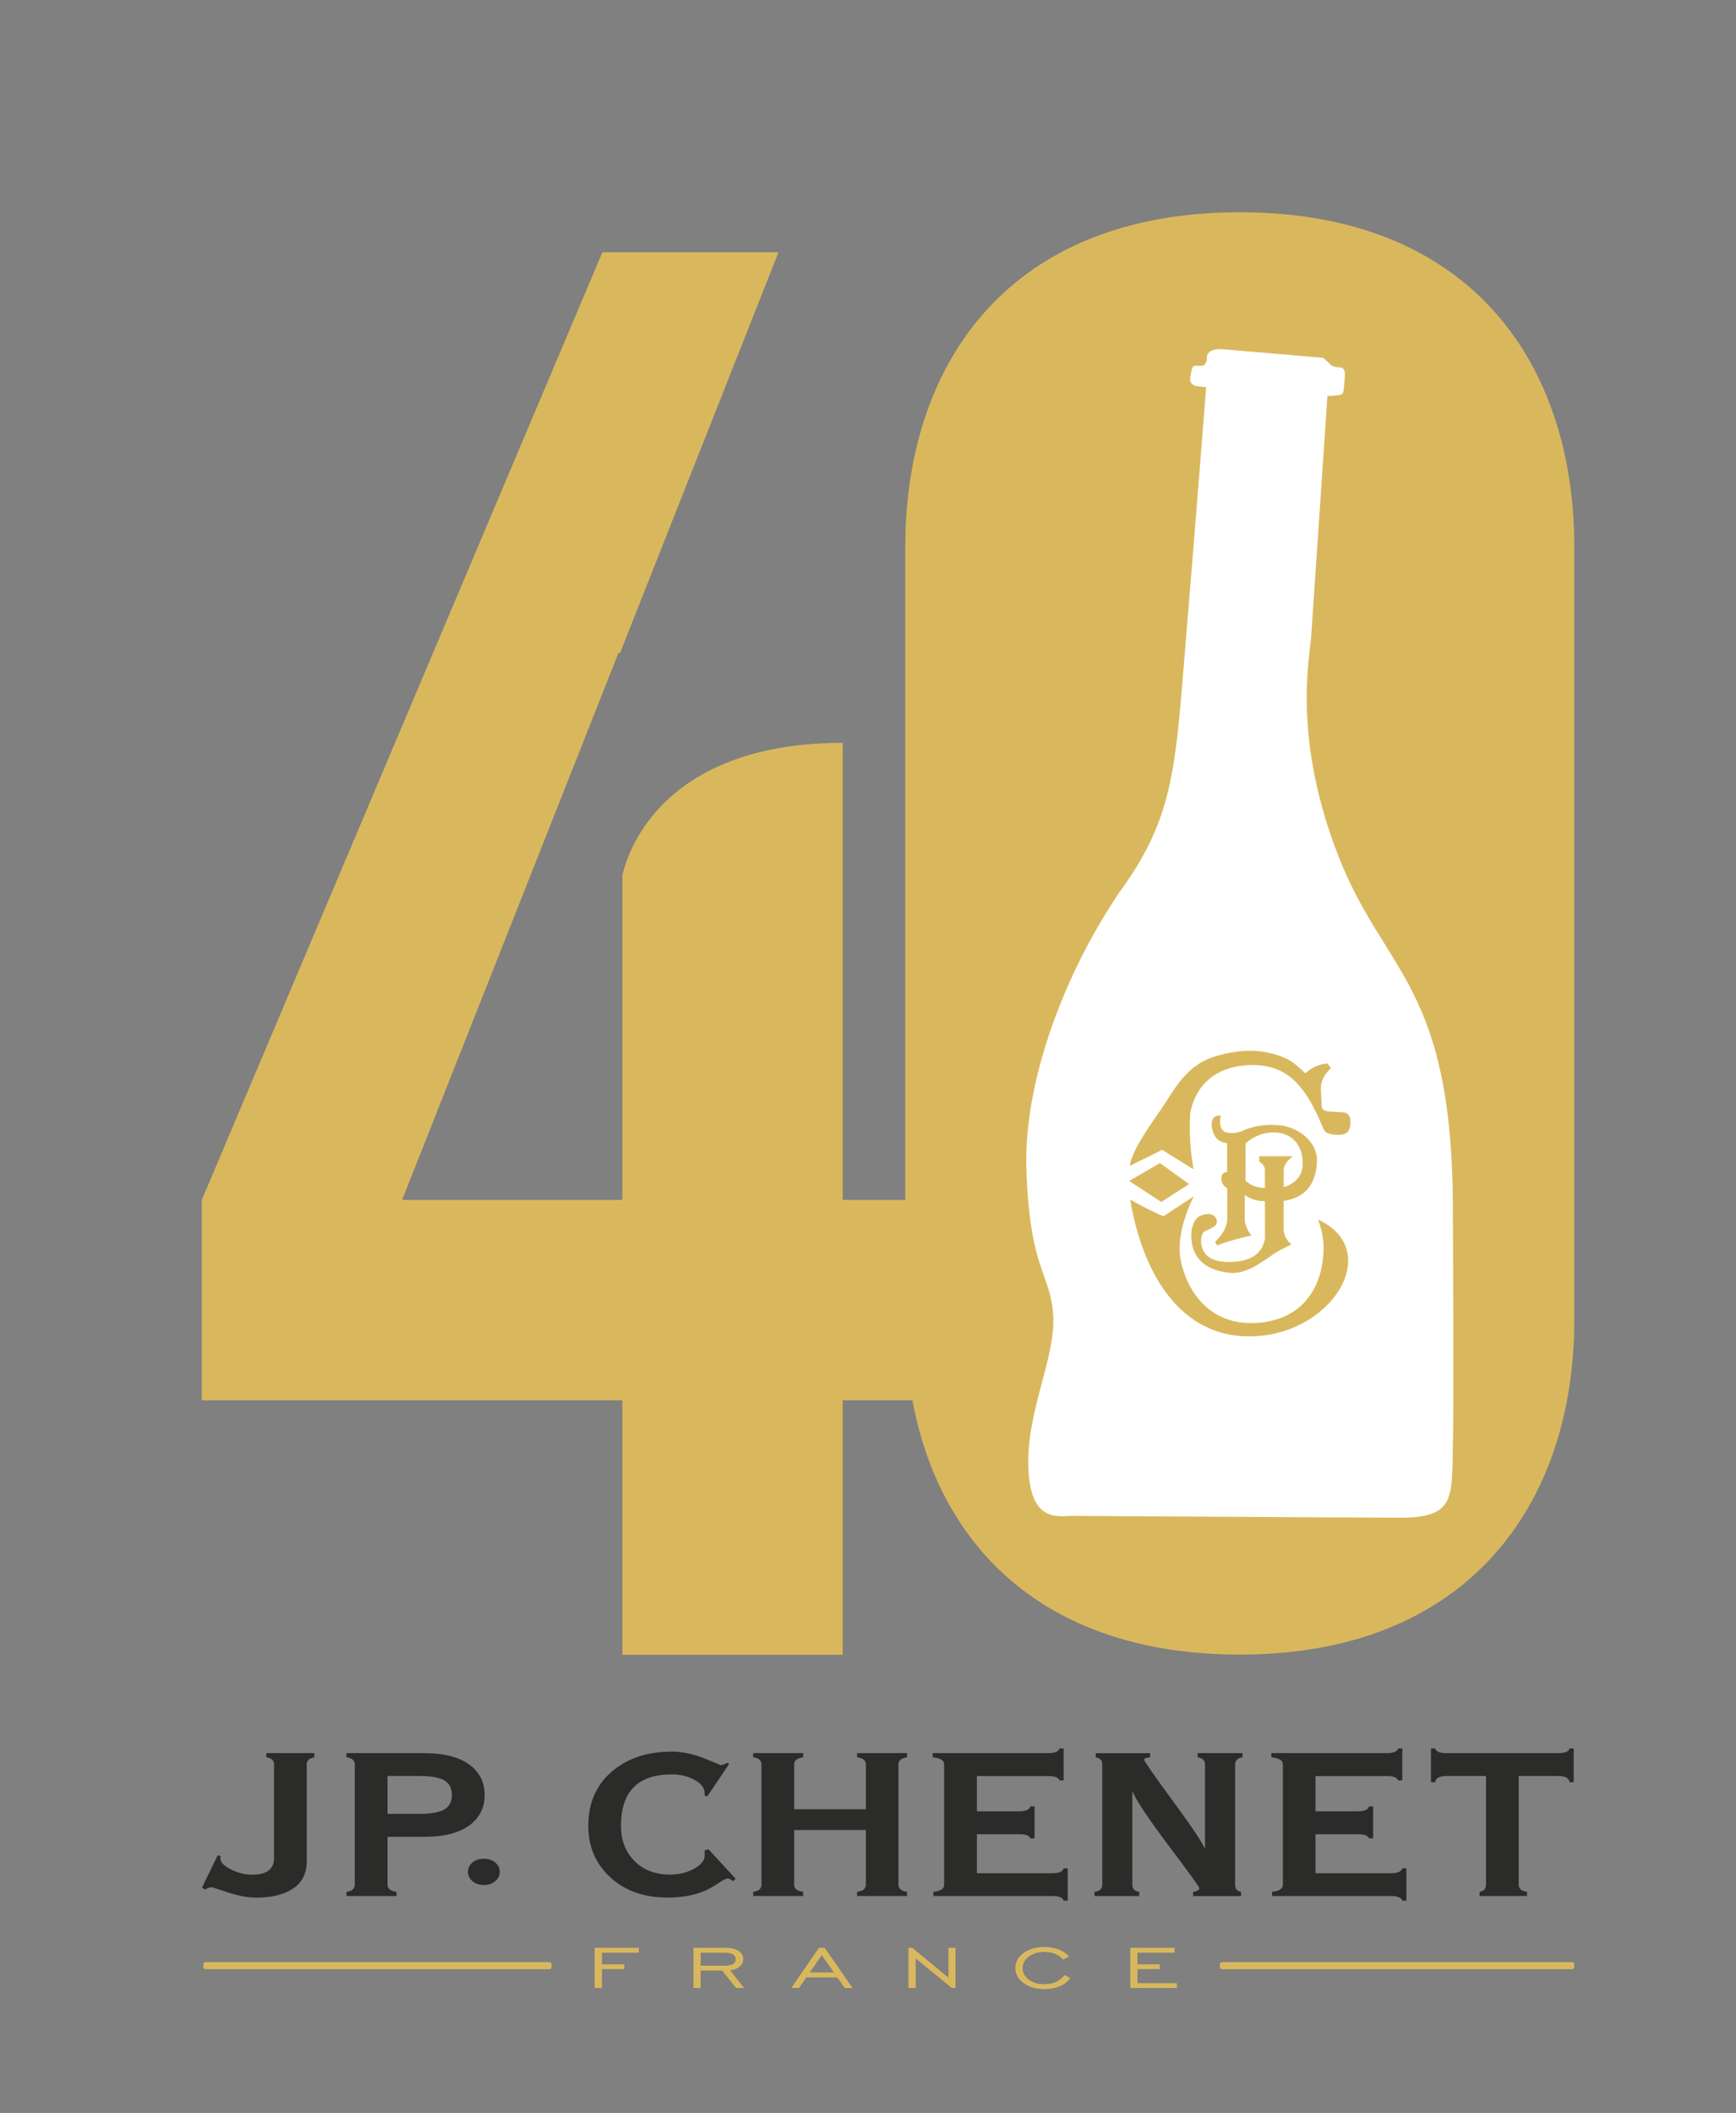 <?xml version="1.0" encoding="UTF-8"?><svg id="Calque_2" xmlns="http://www.w3.org/2000/svg" xmlns:xlink="http://www.w3.org/1999/xlink" viewBox="0 0 249.02 303"><rect x="0" y="0" width="249.02" height="303" fill="#808080" stroke="none"/><defs><style>.cls-1{clip-path:url(#clippath);}.cls-2{fill:none;}.cls-2,.cls-3,.cls-4,.cls-5,.cls-6{stroke-width:0px;}.cls-3,.cls-4{fill:#d9b85d;}.cls-4{fill-rule:evenodd;}.cls-5{fill:#2b2b2a;}.cls-6{fill:#fff;}</style><clipPath id="clippath"><rect class="cls-2" width="249.02" height="303"/></clipPath></defs><g id="Calque_1-2"><g class="cls-1"><path class="cls-5" d="M225.74,250.73h-.59c-.12.46-.66.67-1.61.67h-16.07c-.95,0-1.48-.21-1.61-.67h-.6v4.84h.6c.09-.59.63-.89,1.61-.89h5.69v15.6c0,.57-.31.91-.92,1.01v.6h6.8v-.6c-.79-.1-1.19-.44-1.19-1.01v-15.6h5.68c.98,0,1.52.3,1.62.89h.59v-4.84ZM201.15,250.73h-.6c-.13.46-.66.67-1.61.67h-16.57v.6c1.1.11,1.65.43,1.65,1.01v17.27c0,.57-.52.91-1.55,1.01v.6h17.07c.94,0,1.48.22,1.61.67h.59v-4.64h-.59c-.13.47-.67.7-1.61.7h-10.84v-5.59h6.06c.95,0,1.48.2,1.61.59h.6v-4.58h-.6c-.12.47-.66.71-1.61.71h-6.06v-5.06h10.24c.95,0,1.48.2,1.61.62h.6v-4.57ZM152.57,250.73h-.6c-.12.46-.66.67-1.61.67h-16.57v.6c1.09.11,1.64.43,1.64,1.01v17.27c0,.57-.51.91-1.54,1.01v.6h17.07c.94,0,1.48.22,1.61.67h.59v-4.64h-.59c-.12.47-.66.7-1.61.7h-10.83v-5.59h6.06c.95,0,1.48.2,1.61.59h.6v-4.58h-.6c-.13.47-.66.71-1.61.71h-6.06v-5.06h10.23c.95,0,1.48.2,1.61.62h.6v-4.57ZM96.28,251.19h0c-3.27,0-6.01.86-8.21,2.6-2.45,1.95-3.68,4.63-3.68,8.05,0,2.88.99,5.29,2.97,7.2,2.11,2.04,4.89,3.07,8.35,3.07,1.79,0,3.37-.23,4.73-.7.81-.28,1.66-.73,2.55-1.32.69-.46,1.14-.7,1.36-.7.28,0,.55.13.8.39l.38-.36-3.9-4.23-.55.15v.82c0,.64-.51,1.25-1.52,1.82-1.02.56-2.17.84-3.45.84-2.09,0-3.79-.64-5.08-1.94-1.3-1.3-1.95-2.97-1.95-5.05,0-4.92,2.43-7.38,7.27-7.38,1.23,0,2.32.26,3.28.79.96.53,1.44,1.14,1.44,1.84v.39l.37.16,3.15-4.67-.24-.19c-.41.23-.76.35-1.04.35.1,0-.67-.32-2.28-.97-1.63-.65-3.21-.97-4.75-.97M178.22,251.4h-6.42v.6c.7.11,1.05.43,1.05,1.01v12.19c-.16-.65-1.67-2.92-4.53-6.83-2.81-3.83-4.2-5.83-4.2-6.01,0-.2.28-.32.85-.35v-.6h-7.79v.6c.62.11.93.43.93,1.01v17.27c0,.57-.37.91-1.11,1.01v.6h6.41v-.6c-.65-.1-.98-.44-.98-1.01v-13.42c.57,1.35,2.36,4.02,5.38,8.03,2.83,3.76,4.23,5.7,4.23,5.86,0,.26-.29.45-.89.54v.6h6.88v-.6c-.57-.1-.86-.44-.86-1.01v-17.27c0-.57.35-.9,1.06-1.01v-.6ZM130.11,251.4h-7.17v.6c.84.11,1.26.43,1.26,1v6.45h-10.28v-6.45c0-.56.43-.89,1.29-1v-.6h-7.17v.6c.79.11,1.19.43,1.19,1.01v17.27c0,.57-.4.91-1.19,1.01v.6h7.17v-.6c-.85-.1-1.29-.44-1.29-1.01v-7.85h10.28v7.85c0,.57-.42.91-1.26,1.01v.6h7.17v-.6c-.81-.1-1.23-.44-1.23-1.01v-17.27c0-.57.42-.9,1.23-1.01v-.6ZM60.97,251.4h-11.27v.6c.79.11,1.19.43,1.19,1.01v17.27c0,.57-.4.91-1.19,1.01v.6h7.18v-.6c-.86-.1-1.29-.44-1.29-1.01v-6.88h5.36c2.87,0,5.06-.59,6.58-1.79,1.33-1.06,1.99-2.47,1.99-4.2s-.66-3.15-1.99-4.21c-1.51-1.19-3.69-1.79-6.56-1.79M55.59,260.11h0v-5.43h4.52c1.68,0,2.89.2,3.61.62.73.42,1.1,1.11,1.1,2.1s-.38,1.68-1.1,2.09c-.73.42-1.94.62-3.61.62h-4.52ZM45.09,251.4h-6.89v.6c.74.11,1.11.44,1.11,1.01v13.42c0,1.61-1.04,2.4-3.12,2.4-1.04,0-2.06-.25-3.07-.76-1.17-.57-1.66-1.2-1.47-1.9l-.42-.12-2.28,4.68.56.23c.19-.21.49-.32.9-.32.07,0,.83.25,2.31.74,1.47.49,2.83.74,4.06.74,2.2,0,3.95-.42,5.26-1.3,1.3-.87,1.96-2.17,1.96-3.9v-13.9c0-.56.36-.9,1.09-1.01v-.6ZM69.4,266.55h0c-.64,0-1.18.17-1.62.53-.44.36-.65.81-.65,1.34s.21.99.65,1.35c.44.37.98.54,1.62.54s1.19-.17,1.63-.54c.43-.36.65-.8.65-1.35s-.21-.98-.65-1.34c-.44-.36-.98-.53-1.63-.53"/><path class="cls-4" d="M85.32,285.07v-5.72h6.31v.66h-5.31v1.68h3.21v.66h-3.21v2.73h-1ZM100.49,281.9h3.54c.5,0,.88-.08,1.14-.24.26-.16.39-.39.39-.7s-.13-.53-.39-.7c-.26-.17-.62-.25-1.09-.25h-3.59v1.89ZM99.49,285.07v-5.72h4.6c.78,0,1.4.14,1.84.42.44.28.67.67.67,1.17,0,.41-.17.77-.52,1.06-.35.29-.81.48-1.38.55l2,2.51h-1.1l-2.01-2.5h-3.11v2.5h-1ZM116.12,282.87h3.53l-1.77-2.53-1.76,2.53ZM113.54,285.07l3.93-5.72h.83l3.97,5.72h-1.08l-1.09-1.54h-4.43l-1.06,1.54h-1.07ZM130.34,285.07v-5.72h.52l5.2,4.27v-4.27h1v5.72h-.51l-5.22-4.27v4.27h-1ZM152.71,283.25l.8.42c-.37.5-.87.88-1.51,1.15-.64.27-1.36.4-2.18.4-1.2,0-2.19-.28-2.98-.85-.78-.57-1.17-1.28-1.17-2.15s.39-1.59,1.17-2.15c.79-.56,1.77-.85,2.97-.85.74,0,1.42.11,2.03.35.61.23,1.1.56,1.49.99l-.84.43c-.25-.34-.62-.61-1.09-.8-.47-.19-1-.29-1.59-.29-.9,0-1.65.22-2.24.66-.59.44-.89,1-.89,1.67s.29,1.23.89,1.67c.59.44,1.34.66,2.24.66.63,0,1.19-.11,1.68-.33.49-.22.89-.54,1.21-.97M162.15,285.07v-5.72h6.31v.66h-5.31v1.68h3.21v.66h-3.21v2.07h5.64v.66h-6.64ZM225.48,282.38h-50.16c-.18,0-.33-.15-.33-.33h0v-.34c0-.18.15-.33.33-.33h50.16c.18,0,.33.15.33.33h0v.34c0,.18-.15.33-.33.33M78.78,282.38H29.51c-.18,0-.33-.15-.33-.33h0v-.34c0-.18.15-.33.33-.33h49.27c.18,0,.33.15.33.33h0v.34c0,.18-.15.33-.33.33"/><path class="cls-4" d="M85.32,285.07v-5.72h6.31v.66h-5.31v1.68h3.21v.66h-3.21v2.73h-1ZM100.49,281.9h3.54c.5,0,.88-.08,1.14-.24.26-.16.39-.39.39-.7s-.13-.53-.39-.7c-.26-.17-.62-.25-1.09-.25h-3.59v1.89ZM99.49,285.07v-5.72h4.6c.78,0,1.4.14,1.84.42.44.28.67.67.67,1.17,0,.41-.17.77-.52,1.06-.35.29-.81.48-1.38.55l2,2.51h-1.1l-2.01-2.5h-3.11v2.5h-1ZM116.12,282.87h3.53l-1.77-2.53-1.76,2.53ZM113.54,285.07l3.93-5.72h.83l3.97,5.72h-1.08l-1.09-1.54h-4.43l-1.06,1.54h-1.07ZM130.34,285.07v-5.72h.52l5.2,4.27v-4.27h1v5.72h-.51l-5.22-4.27v4.27h-1ZM152.71,283.25l.8.42c-.37.5-.87.88-1.51,1.15-.64.27-1.36.4-2.18.4-1.2,0-2.19-.28-2.98-.85-.78-.57-1.17-1.28-1.17-2.15s.39-1.59,1.17-2.15c.79-.56,1.77-.85,2.97-.85.74,0,1.42.11,2.03.35.61.23,1.1.56,1.49.99l-.84.43c-.25-.34-.62-.61-1.09-.8-.47-.19-1-.29-1.59-.29-.9,0-1.65.22-2.24.66-.59.44-.89,1-.89,1.67s.29,1.23.89,1.67c.59.44,1.34.66,2.24.66.63,0,1.19-.11,1.68-.33.49-.22.89-.54,1.21-.97M162.15,285.07v-5.72h6.31v.66h-5.31v1.68h3.21v.66h-3.21v2.07h5.64v.66h-6.64ZM225.48,282.38h-50.16c-.18,0-.33-.15-.33-.33h0v-.34c0-.18.15-.33.33-.33h50.16c.18,0,.33.15.33.33h0v.34c0,.18-.15.33-.33.33M78.78,282.38H29.51c-.18,0-.33-.15-.33-.33h0v-.34c0-.18.15-.33.33-.33h49.27c.18,0,.33.15.33.33h0v.34c0,.18-.15.33-.33.33"/><path class="cls-3" d="M120.88,172.07v-65.55c-1.11,0-2.18.04-3.21.09-20.21,1.11-26.23,12.29-27.91,17.23-.23.69-.39,1.26-.48,1.66v46.57h-31.6l31.03-78.43h.23l22.73-57.46h-25.26L28.95,172.07v28.73h60.33v36.49h31.6v-36.49h14.94v-28.73h-14.94Z"/><path class="cls-3" d="M177.84,237.27h0c-33.05,0-47.98-21.59-47.98-47.98v-110.87c0-26.39,14.93-47.98,47.98-47.98s47.98,21.59,47.98,47.98v110.87c0,26.39-15.22,47.98-47.98,47.98"/><path class="cls-6" d="M171.49,52.44s.81.06,1.11-.03c.31-.09.56-.77.53-.97-.03-.19-.17-1.56,2.38-1.35,2.55.21,14.27,1.22,14.27,1.22,0,0,.53.39.97.88.44.49,1.3.49,1.5.49.2,0,.75.13.66,1.27-.09,1.15-.13,2.29-.35,2.51-.22.22-1.11.25-1.46.3-.34.05-.69.01-.69.01,0,0-2.13,31.7-2.34,34.65-.22,2.95-2.69,14.54,3.96,31.45,6.65,16.91,16.25,18.27,16.38,50.25.13,31.97.08,39-.36,40.64-.43,1.64-.83,3.88-6.91,3.88s-44.92-.26-47.16-.26-6.21,1.06-6.47-7c-.27-8.06,3.96-15.72,3.56-21.8-.39-6.08-3.3-6.21-3.83-20.61-.53-14.4,6.87-30.91,14-40.96,7.13-10.04,7.4-17.57,8.72-33.42,1.32-15.85,3.06-38.06,3.06-38.06,0,0-1.21-.12-1.47-.19-.26-.07-.99-.26-.79-1.39.2-1.12.28-1.5.74-1.51"/><path class="cls-4" d="M190.43,152.53c.17.21.33.43.5.64-1.21,1.13-1.48,2.12-1.46,3.05.04.82.08,1.63.12,2.45.08.52.52.69,1.11.72.59.03,1.18.1,1.77.11.72.02,1.15.35,1.23,1.06.02.2,0,.4,0,.6-.03,1.26-.78,1.62-1.84,1.58-1.06-.03-1.72-.23-1.96-.75-1.01-2.26-1.94-4.61-3.88-6.68-2.03-2.16-4.62-2.79-7.49-2.53-3.99.37-6.92,2.53-7.79,6.79-.19,2.99.04,5.63.46,8.11-1.5-.93-2.99-1.86-4.49-2.79-1.55.77-3.1,1.53-4.65,2.3.3-2.04,2.25-4.89,4.38-7.96,2.17-3.13,3.64-6.62,8.33-7.88,3.2-.86,6.3-1.05,9.64.41,1.02.44,1.93,1.3,2.84,2.15.96-.87,2.02-1.33,3.19-1.4"/><polygon class="cls-4" points="166.39 166.79 161.97 169.35 166.58 172.37 170.57 169.8 166.39 166.79"/><path class="cls-4" d="M171.24,171.56c-1.45.94-2.91,1.92-4.36,2.86-1.6-.69-3.2-1.52-4.77-2.4,1.95,11.38,7.61,19.54,16.91,19.62,11.99.1,19.59-12.37,10.06-16.74.91,2.52.88,4.22.64,5.99-.8,5.78-4.82,8.96-10.58,8.83-5.79-.12-8.9-4.59-9.79-9.07-.58-2.9.67-6.72,1.9-9.08"/><path class="cls-4" d="M188.91,166.44c.05-2.26-1.96-4.51-5.03-5.04-2.38-.26-3.85.09-5.16.55-.98.5-1.96.68-2.94.41-.71-.35-.92-1.17-.68-2.4-.96-.02-1.33.51-1.29,1.43.16,1.61.93,2.41,2.21,2.54v4.15c-.5-.01-.83.28-.82.96.01.64.36,1.07.84,1.37v4.24c0,1.51-.83,2.5-1.74,3.45.09.17.19.33.28.5,1.64-.63,3.29-1.07,4.93-1.44-.58-.72-.9-1.46-.95-2.24v-3.56c.71.56,1.66.87,2.88.9,0,1.79.01,3.56.01,5.35-.37,2.37-2.36,3.37-5.23,3.36-1.48,0-2.7-.38-3.34-1.2-.8-1.02-.77-2.64-.1-3.2,1.07-.45,2.13-.85,1.68-1.8-.3-.63-.98-.91-2.21-.45-.86.32-1.5,1.61-1.35,3.4.26,3.08,2.42,4.44,5.31,4.79,2.39.3,4.45-1.28,6.6-2.75.76-.52,1.62-.87,2.43-1.31-.66-.54-1.04-1.24-1.11-2.11v-4.12c3.03-.46,4.7-2.32,4.78-5.8M180.63,165.8v.79c.51.29.75.65.81,1.08v2.69c-1.08-.04-2.03-.33-2.77-1.07v-5.32c.99-.88,2.26-1.55,4-1.57,2.39-.03,3.9,1.48,4.16,3.73.29,2.53-1.1,3.6-2.69,4.12v-2.6c.08-.6.52-1.21,1.27-1.84h-4.77Z"/></g></g></svg>
